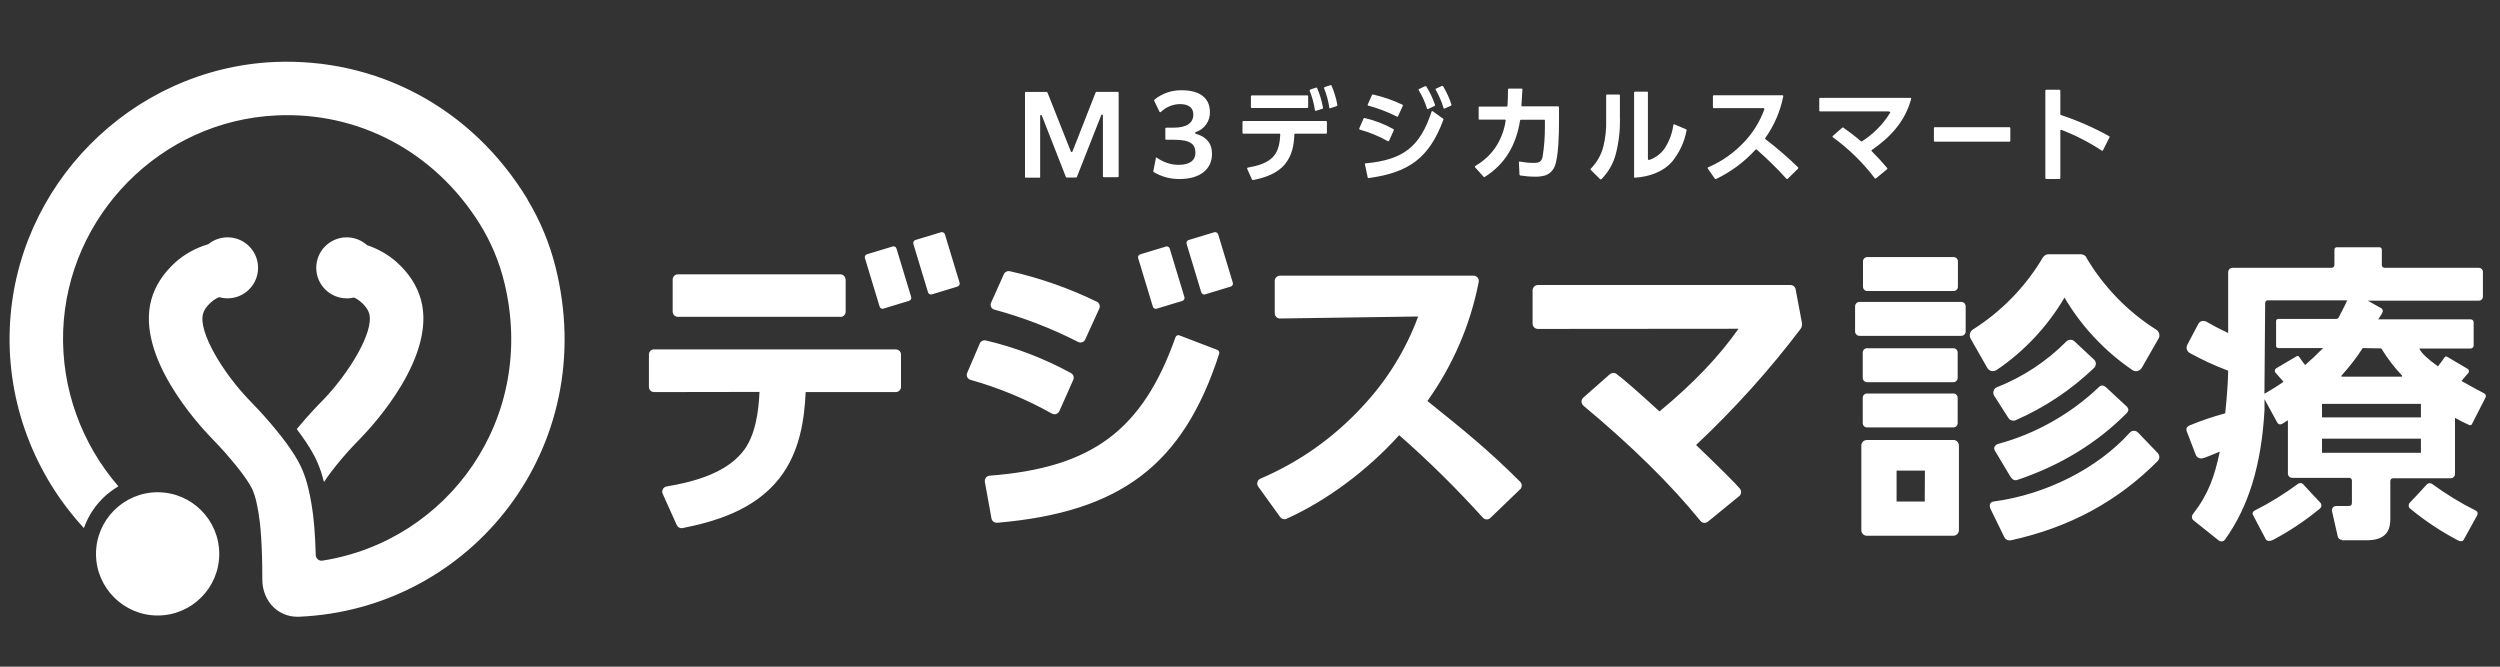 <?xml version="1.0" encoding="UTF-8"?>
<svg id="_レイヤー_1" data-name="レイヤー_1" xmlns="http://www.w3.org/2000/svg" version="1.1" viewBox="0 0 300 80">
  <rect x="0" y="0" width="300" height="80" fill="#333333" stroke="none"/>
  <!-- Generator: Adobe Illustrator 29.2.1, SVG Export Plug-In . SVG Version: 2.1.0 Build 116)  -->
  <defs>
    <style>
      .st0 {
        fill: #fff;
        fill-rule: evenodd;
      }
    </style>
  </defs>
  <path class="st0" d="M252.36,18.03l.79-1.57h0v-.04s0-.03-.01-.04c0,0,0-.02-.01-.02,0,0,0,0-.01-.01-.01-.01-.02-.02-.04-.02-1.84-1.02-3.77-1.87-5.77-2.53-.02,0-.04-.02-.05-.04-.01-.02-.02-.06-.02-.06v-2.83s-.01-.05-.03-.07c-.02-.02-.07-.03-.07-.03h-1.6s-.05.01-.07.03c-.02.02-.03.07-.03.07v10.51s.01.05.03.07c.02.02.07.03.07.03h1.6s.05-.01.07-.03c.02-.02.03-.07.03-.07v-5.69s0-.02,0-.04c0,0,0,0,0-.01l.04-.04s.03-.02.05-.02c0,0,.02,0,.03,0,0,0,.01,0,.02,0,1.69.66,3.31,1.49,4.83,2.49.01.01.03.02.04.02h.04s.02,0,.02-.01c0,0,0,0,.01,0,.01-.01.03-.04.03-.04M226.67,13.41h0s.05-.02.07-.02c.02,0,.04.02.06.03,0,0,0,0,.01,0,.02.02.02.05.02.08,0,.03-.02.05-.04.07-.84,1.36-1.99,2.52-3.34,3.38-.02.02-.04.02-.07.02s-.05-.01-.07-.02c-.67-.58-1.37-1.12-2.1-1.63-.02-.02-.04-.02-.07-.02s-.07.02-.07.02l-1.14,1s-.02.02-.02.03c0,0,0,0,0,0-.01.01-.01.03-.01.04s0,.03.01.04c0,.01.02.02.03.04,1.92,1.39,3.61,3.05,5.04,4.93,0,.01.02.02.03.02s.02,0,.04,0,.03,0,.04,0c0,0,.01,0,.02-.01,0,0,.01-.01.01-.01l1.34-1.1s.03-.05.03-.07-.01-.05-.03-.07c-.6-.72-1.18-1.34-1.84-2-.01-.01-.02-.02-.03-.04-.01-.01-.01-.03-.01-.04s0-.03.01-.04c0,0,0-.01.01-.02,0,0,.01-.01.02-.02,2.27-1.57,3.99-3.44,4.72-6.13v-.05s0-.03-.02-.04c0-.01-.02-.02-.04-.03-.02-.01-.05-.01-.05-.01h-10.82s-.05.01-.07.03-.03.07-.03.07v1.43s.01.05.03.07c.02.02.07.03.07.03h8.23s0,0,0,0h0s0,0,0,0ZM214.54,21.44l1.23-1.2v-.02s.02-.04.02-.07c0-.02,0-.05-.02-.07-1.24-1.21-2.55-2.34-3.93-3.39-.01,0-.02-.02-.02-.03,0-.01,0-.02,0-.04,0,0,0-.01,0-.02,0,0,0-.01,0-.02,0,0,0,0,0,0,0,0,0,0,0,0,0,0,0,0,0,0,0,0,0,0,0,0,1.07-1.49,1.81-3.2,2.17-5.01,0-.02,0-.04,0-.06,0-.02-.01-.04-.02-.05-.01-.01-.03-.03-.05-.03h-8.27s-.05.01-.07.03c-.02.02-.03.07-.03.07v1.35s.01.05.03.07c.02.02.07.03.07.03h5.96s.03,0,.05.01c.02.01.03.02.04.04.01.01.02.03.02.05,0,.02,0,.04,0,.05-.53,1.45-1.34,2.77-2.4,3.89-1.22,1.31-2.7,2.36-4.35,3.06,0,0-.02,0-.02.01,0,0,0,0-.01.01-.01.01-.02.03-.02.04v.05s.02.04.02.04l.84,1.21s.04.04.06.05c.02.01.05.01.07,0,1.8-.86,3.42-2.06,4.76-3.54.02-.02.05-.03.07-.03s.05.01.07.03c1.25,1.1,2.45,2.27,3.56,3.5.02.02.05.03.08.03s.08-.03.08-.03ZM197.76,19.1s0,.04.02.05c0,0,0,0,.01.01,0,0,.02.02.02.02.01,0,.02.01.03.01,0,0,0,0,.01,0,.02,0,.04,0,.05,0,.75-.24,1.4-.73,1.85-1.37.55-.85.92-1.81,1.05-2.82,0-.01,0-.02.01-.03,0,0,0,0,0-.01.01-.01.02-.02.04-.03.01,0,.03-.01.05-.01s.03,0,.05.01l1.39.59s.04.03.05.05c.01.02.01.05,0,.07-.25,1.37-.85,2.66-1.73,3.75-1.11,1.27-2.81,1.83-4.47,1.93h-.04s-.02-.01-.04-.02c-.01-.01-.02-.02-.02-.04h0s0,0,0,0c0,0,0,0,0-.01h0s0-.02,0-.03v-10.12s.01-.05.03-.07c.02-.02.05-.03.07-.03h1.46s.03,0,.04,0c.01,0,.02.01.04.02.01.01.02.02.02.04,0,0,0,0,0,.01,0,0,0,.02,0,.03v7.99h0ZM194.4,14.23c.02,1.45-.15,2.9-.52,4.31-.3,1.12-.89,2.14-1.71,2.96-.02.02-.05.03-.08.03s-.05-.01-.08-.03l-1.12-1.12s-.02-.02-.02-.03c0,0,0-.01,0-.02,0,0,0-.01,0-.02h0s0-.01,0-.02c0,0,0,0,0-.01,0,0,0,0,0,0,0-.01.01-.02.02-.03.73-.74,1.25-1.65,1.51-2.66.26-1.05.37-2.13.34-3.21v-2.94s.01-.05.03-.07c.02-.02.05-.03.07-.03h1.45s.05.01.07.03c.02.02.03.05.03.07v2.8h0ZM177.04,20.11l1,1.11s.02.02.04.03c.01.01.02.01.04.01h0s0,0,0,0h0s0,0,0,0h0s0,0,0,0h0s0,0,0,0c.01,0,.02-.01.04-.02,2.51-1.57,3.79-3.9,4.25-6.79,0-.02.02-.05.04-.06.02-.01.07-.02.07-.02h2.79s0,0,0,0h0s0,0,0,0c0,0,0,0,0,0,0,0,.01,0,.02,0,.01,0,.02.01.04.02.01.01.02.02.02.04,0,.01,0,.04,0,.04v.7c0,1.22-.08,2.45-.28,3.66-.14.57-.38.72-1.1.72-.55,0-1.1-.06-1.63-.16,0,0-.01,0-.02,0-.01,0-.02,0-.03,0-.02,0-.03.01-.04.02-.01,0-.02.02-.02.04,0,.02,0,.05,0,.05l.07,1.46s.01.05.03.07c.02.02.04.03.07.03.58.09,1.17.14,1.75.14.39.01.78-.03,1.17-.13.27-.08.52-.22.72-.41.21-.19.37-.42.48-.68.46-1.1.52-3.91.52-5.19v-1.93s-.01-.05-.03-.07c-.02-.02-.07-.03-.07-.03h-4.33s0,0-.01,0h0s0,0,0,0c0,0,0,0-.01,0,0,0,0,0,0,0-.01,0-.02-.01-.04-.02-.01-.01-.02-.02-.02-.04v-.04c.05-.64.09-1.28.12-1.92,0,0,0-.01,0-.02,0,0,0-.02,0-.02,0-.01-.01-.02-.02-.04-.01-.01-.02-.02-.04-.02-.01-.01-.04-.01-.04-.01h-1.53s-.05.01-.07.03c-.02.02-.03.04-.03.07,0,.66-.02,1.31-.06,1.96,0,.02-.02.05-.04.07s-.07.03-.07.03h-3.26s-.02,0-.03,0c0,0,0,0,0,0,0,0,0,0,0,0-.01,0-.02.01-.04.02-.01.01-.02.02-.02.04,0,.01,0,.04,0,.04v1.37s0,0,0,0c0,0,0,0,0,.01,0,0,0,.02,0,.02,0,.01.01.02.02.04s.02.02.04.02c.01,0,.04,0,.04,0h3.04s.03,0,.04.01c.01,0,.02.01.04.02.01.01.02.03.02.04v.04c-.14,1.04-.51,2.05-1.05,2.96-.64,1.04-1.55,1.9-2.62,2.51-.01.01-.02.02-.02.04,0,.01,0,.03,0,.04s0,.03,0,.04c0,.01.02.04.02.04ZM173.15,10.31c.42.7.77,1.45,1.02,2.23.01.02.01.05,0,.08-.01.02-.03.05-.05.06l-.77.35s-.03,0-.04,0c-.02,0-.03,0-.04-.01,0,0-.01,0-.02-.01,0,0,0,0,0,0h0s0,0,0,0c-.01-.01-.02-.02-.02-.04-.23-.77-.55-1.51-.95-2.21,0-.01-.01-.02-.01-.04v-.04s0-.02.01-.02c0,0,0,0,0,0h0s0,0,0,0c.01-.01.02-.02.03-.02l.72-.33s.05-.01.07,0c.02,0,.05.02.06.04h.01ZM171.15,10.36c.43.69.78,1.43,1.05,2.21,0,.02,0,.05,0,.08-.01.02-.03.05-.05.06l-.77.37s-.03.01-.04.01-.03,0-.04,0c-.01,0-.02-.01-.04-.02-.01-.01-.02-.02-.02-.04-.23-.77-.57-1.51-.99-2.2,0-.01-.01-.02-.02-.04v-.04s.01-.03.02-.04c0,0,.01-.01.02-.02h0s0,0,0,0c0,0,0,0,0,0h0s0,0,0,0l.72-.34s.02-.01.04-.01h.04s.02,0,.03.01c0,0,0,0,0,0,.01,0,.02.02.03.03v-.02ZM168.34,12.69l-.58,1.27s-.01.02-.02.03c0,0,0,0-.01,0,0,0-.02.01-.02.01-.01,0-.03,0-.04,0-.01,0-.03,0-.04-.01-1.1-.56-2.27-1-3.46-1.32-.01,0-.03-.01-.04-.02,0,0,0,0,0-.01,0,0,0,0,0,0s0,0,0,0c0,0,0,0,0,0,0-.01-.01-.03-.01-.04,0-.02,0-.03,0-.04l.52-1.16s.03-.04.05-.05c.02-.01.05-.02.07-.01,1.23.28,2.42.69,3.55,1.23.01,0,.02.01.03.02,0,0,0,0,0,.01,0,0,0,0,0,.01,0,0,0,0,0,0s0,0,0,0h0v.05s0,.03-.01.04h.02ZM163.89,19.6c4.47-.42,6.49-1.93,7.9-6.2,0-.02.01-.03.02-.04.01-.01.02-.02.04-.02,0,0,.01,0,.02,0,0,0,.02,0,.03,0,.01,0,.02,0,.03.01,0,0,0,0,0,0l1.24.89s.03.03.04.05c0,.02,0,.04,0,.07-1.71,4.62-4.15,6.35-8.98,7.01-.02,0-.05,0-.07-.02-.02-.02-.04-.04-.04-.07l-.33-1.57v-.04s0-.02.01-.03c0,0,0,0,0,0,0-.01.02-.02.03-.03.01,0,.03-.01.04-.01ZM167.26,15.62l-.57,1.27s-.04.04-.07.05c-.03,0-.06,0-.08,0-1.06-.6-2.19-1.06-3.37-1.39-.01,0-.02-.01-.04-.02-.01-.01-.02-.02-.02-.04,0,0,0-.01,0-.02h0s0-.02,0-.02c0-.01,0-.03,0-.04l.52-1.19s.02-.04.05-.05c.02-.01.05-.01.07-.01,1.21.28,2.38.73,3.46,1.33.02.01.04.04.04.06,0,.02,0,.05,0,.07v.02ZM160.49,12.63c-.14-.81-.38-1.59-.7-2.34v-.02s-.03-.04-.05-.05h-.08l-.7.23s-.02.01-.04.02c-.01.01-.02.02-.02.04-.01.01-.01.03-.01.04,0,0,0,0,0,.01,0,0,0,0,0,.01,0,0,0,.01,0,.02.3.75.51,1.53.63,2.33h0s0,0,0,0h0s0,.01,0,.01h0s0,.02,0,.02c0,0,.01.01.02.02h0s0,0,0,0h0s.02.02.04.02h.04l.77-.25s.05-.02.06-.05c.01-.02.02-.05.01-.07ZM158.76,12.92c-.14-.81-.38-1.59-.7-2.34h0s-.01-.04-.02-.05c-.01-.01-.02-.02-.04-.02-.02,0-.04,0-.05,0s-.04.01-.04.01l-.68.23s-.02.01-.04.02c-.01.01-.02.02-.02.04-.01.01-.01.03-.01.04,0,0,0,.02,0,.03,0,0,0,0,0,.01.3.75.52,1.53.63,2.33,0,.02.01.03.02.04s.02.02.03.03c.01,0,.03.01.04.01.01,0,.04,0,.04,0l.77-.25s.05-.02.06-.05c.01-.02.02-.05.01-.08ZM156.98,12.86v-1.31h0s0-.03-.01-.04-.01-.02-.02-.04c-.01-.01-.03-.02-.04-.02h-6.7s-.05.01-.07.03c-.02.02-.03.07-.03.07v1.31s.01.05.03.07.07.03.07.03h6.67s.05-.01.07-.03c.02-.02.03-.07.03-.07ZM150.36,21.61c1.43-.29,2.93-.77,3.88-1.96h-.01c.83-1.02,1.05-2.27,1.09-3.52,0-.02.02-.05.04-.07.02-.01.07-.02.07-.02h3.7s.05-.01.07-.03c.02-.02.03-.07.03-.07v-1.32s-.01-.05-.03-.07c-.02-.02-.07-.03-.07-.03h-9.93s-.05.01-.07.03c-.02.02-.03.07-.03.07v1.32s.01.05.03.07c.02.02.07.03.07.03h4.33s.01,0,.02,0c0,0,.02,0,.02,0,.01,0,.02.01.04.02.01.01.02.02.02.04,0,.01,0,.03,0,.04-.04.86-.18,1.89-.75,2.55-.72.9-2.04,1.23-3.14,1.42-.01,0-.03.01-.04.02-.01.01-.02.02-.03.04-.01.01-.01.02-.01.04,0,.02,0,.05,0,.05l.58,1.28s.03.04.05.05c.02.01.04.01.07.01ZM138.67,18.98s.01-.04.02-.05c.01-.01.02-.02.04-.03,0,0,0,0,0,0,0,0,0,0,.01,0,.01,0,.02,0,.03,0,.02,0,.04.01.05.02.77.55,1.68.86,2.62.86,1.27,0,2.01-.48,2.01-1.47s-.6-1.54-2.51-1.54h-1s-.05-.01-.07-.03c-.02-.02-.03-.05-.03-.07v-1.25s.01-.05.03-.07c.02-.02.05-.03.07-.03h.91c1.47,0,2.35-.52,2.35-1.57,0-.81-.55-1.26-1.6-1.26-.86.01-1.68.35-2.3.95-.01.01-.02.02-.04.02h-.05s-.02,0-.03-.01c0,0,0,0-.01,0-.01-.01-.02-.02-.03-.04l-.64-1.33s-.01-.05,0-.07c0-.02.02-.04.04-.06.93-.75,2.09-1.15,3.29-1.12,2.07,0,3.36.88,3.36,2.61.02.53-.14,1.05-.45,1.49-.3.43-.75.76-1.25.92-.02,0-.04.02-.05.04-.01.02-.02.04-.02.06s0,.04.02.06c.01.02.03.03.05.04,1.23.34,1.95,1.11,1.95,2.41,0,1.9-1.51,3.02-3.86,3.02-1.11.02-2.2-.27-3.14-.84-.02-.01-.03-.03-.04-.05,0-.02-.01-.04,0-.06l.3-1.52v-.02ZM125.65,11.03h-2.54s-.05,0-.07.02c-.02.01-.04.06-.04.06v10.1s0,.02,0,.03h0s0,.01,0,.02c0,.01.01.02.02.04.01.01.02.02.04.02.01,0,.04,0,.04,0h1.63s0,0,.01,0c0,0,0,0,.01,0h0s0,0,.01,0c.02,0,.02-.01.04-.02.01-.01.02-.02.02-.04,0-.01,0-.04,0-.04v-7.31s0-.05.02-.07c.01-.02.04-.04.06-.04.02,0,.05,0,.07.01.02.02.05.06.05.06l2.89,7.37s.02.03.04.04c.01.01.05.02.05.02h1.13s.04,0,.06-.02.04-.05.04-.05l2.92-7.41s.03-.04.05-.05c.02-.01.04-.01.07-.01s.04.01.06.03c.01.02.02.06.02.06v7.31s.01.05.03.07c.02.02.07.03.07.03h1.69s.05-.01.07-.03c.02-.02.03-.07.03-.07v-10.04s-.01-.05-.03-.07c-.02-.02-.07-.03-.07-.03h-2.56s-.04,0-.06.02c-.02.01-.04.05-.04.05l-2.78,7.08s-.02.04-.04.05c-.02.01-.04.02-.06.02s-.04,0-.06-.02-.04-.05-.04-.05l-2.8-7.06s-.02-.04-.04-.05c-.02-.01-.06-.02-.06-.02ZM241.24,15.36v1.54s-.01.05-.03.07c-.02.02-.05.03-.07.03h-8.97s-.05-.01-.07-.03c-.02-.02-.03-.05-.03-.07v-1.54s.01-.05.03-.07c.02-.02.05-.03.07-.03h8.97s.05.01.07.03c.02.02.03.05.03.07ZM18.92,73.86c4.07,0,7.39-3.31,7.39-7.39s-3.31-7.4-7.39-7.4-7.4,3.33-7.4,7.4,3.33,7.39,7.4,7.39ZM295.34,64.95c-.16,0-.33-.08-.39-.11-2.03-1.06-3.95-2.34-5.74-3.81-.1-.08-.16-.2-.17-.34,0-.13.04-.26.13-.36.69-.72,1.37-1.45,2.04-2.19.09-.1.22-.16.36-.16.1,0,.2.03.28.09,1.67,1.22,3.46,2.32,5.19,3.17.14.07.23.15.26.26.05.17-.04.34-.04.34l-1.64,2.97c-.06.08-.15.13-.27.13h0ZM271.92,64.74c.07.11.19.17.35.17h0c.13,0,.3-.03.47-.11,1.97-1.04,3.88-2.31,5.66-3.78.1-.08.16-.21.17-.34,0-.13-.04-.26-.13-.36-.68-.71-1.36-1.45-2.04-2.19-.09-.1-.22-.16-.36-.16-.1,0-.2.03-.28.09-1.69,1.24-3.45,2.33-5.08,3.14-.05.02-.3.14-.36.33-.03.08-.02.16.03.25.11.22,1.55,2.95,1.55,2.95ZM283.51,41.79c-.7,1.1-1.46,2.08-2.52,3.27l-.02.03v.07s.03.04.03.04h7.23s.02-.07.02-.07v-.06c-.94-.99-1.66-1.93-2.5-3.26l-2.21-.04-.02.03ZM272.16,36.03c-.19,0-.34.15-.34.34l-.09,10.88.28-.16.05-.03c.41-.24,1.09-.64,1.91-1.21l.05-.04-.05-.05c-.3-.34-.6-.67-.92-1.05-.06-.07-.09-.18-.07-.27.02-.1.07-.18.16-.24l2.47-1.46s.07-.03.11-.03c.07,0,.14.04.17.1.25.37.45.65.68.94l.04.05.05-.04c.7-.61,1.37-1.23,2.01-1.89l.1-.1h-5.38c-.14,0-.26-.12-.26-.26v-2.98c0-.15.12-.26.26-.26h6.96c.13,0,.27-.08.31-.21.01-.03.11-.21.23-.45.25-.48.62-1.2.74-1.49l.04-.08h-9.52ZM278.64,50.09h11.87v-1.63h-11.87v1.63ZM278.64,54.34h11.87v-1.7h-11.87v1.7ZM281.03,64.78c-.24,0-.45-.17-.5-.4l-.69-3.04c-.04-.15,0-.31.1-.43.1-.13.25-.19.4-.19h1.31c.54,0,.58-.07.58-.54v-2.51c0-.19-.15-.33-.33-.33h-6.84c-.28,0-.51-.23-.51-.51v-6.4l-.54.34c-.46.33-.68.04-.73-.05l-1.54-2.82s-.01,1.28,0,1.32c-.38,6.6-1.89,11.54-4.74,15.53-.08.11-.21.19-.36.22h-.07c-.12,0-.24-.04-.33-.12l-3.02-2.41c-.22-.17-.25-.5-.08-.73,1.88-2.42,2.6-4.55,3.21-7.4l.02-.11-.1.04c-.29.11-.55.22-.79.32h0c-.36.15-.68.28-1.02.4-.27.1-.75.1-.96-.36l-1.05-2.74c-.26-.55.16-.74.28-.8h0s.02,0,.02-.01c1.27-.53,2.76-1.04,4.24-1.44h.04v-.05c.21-2.02.34-3.87.35-5.05v-.04h-.04c-1.62-.61-3.16-1.33-4.59-2.12-.09-.06-.16-.11-.22-.2-.05-.08-.08-.14-.1-.19-.05-.1-.04-.23-.04-.29,0-.07.03-.17.07-.26l1.31-2.49c.07-.14.14-.22.22-.28.07-.05.15-.09.23-.11.05-.01.15-.02.22-.02.17.02.27.05.36.11.77.45,1.61.89,2.5,1.3l.08.04v-7.3c0-.28.23-.52.52-.52h11.89c.19,0,.34-.15.34-.34v-1.85c0-.16.13-.28.28-.28h5.13c.16,0,.28.13.28.28v1.85c0,.19.15.34.34.34h11.31c.26,0,.48.21.48.48v2.98c0,.26-.21.48-.48.48h-13.34l1.48.83c.15.06.25.15.3.27.04.11.03.22,0,.28-.17.37-.53.86-.53.86h11.1c.2,0,.36.16.36.36v2.78c0,.2-.16.36-.36.36h-6.17l.05.09c.27.52.99,1.19,2.14,2.01l.05.03.04-.04c.26-.32.48-.62.77-1.04.04-.06.11-.1.17-.1.04,0,.07.01.11.03l2.47,1.46c.08.05.14.13.16.23.02.1-.01.19-.07.27-.27.32-.52.61-.78.9h0l-.05.05.07.04c1.18.68,2.21,1.21,2.58,1.41l.07.04c.32.18.19.47.19.47l-1.66,3.25c-.04.07-.17.15-.34.07-.55-.25-1.04-.49-1.59-.8l-.09-.05v6.74c0,.28-.23.51-.51.51h-6.92c-.19,0-.33.15-.33.33v4.58c0,1.73-.9,2.53-2.83,2.53h-2.95l-.06-.03ZM145.82,27.86c.16,0,.31.11.36.26l1.76,5.81c.02.1.02.19-.03.28-.05.08-.13.15-.22.18l-3.07.93s-.07.02-.11.02c-.16,0-.31-.11-.36-.27l-1.76-5.81c-.05-.19.05-.4.25-.46l3.07-.93s.07-.02.11-.02ZM138.34,36.79c.05.16.19.27.36.27.04,0,.07,0,.11-.02l3.07-.93c.1-.03.17-.1.22-.18.05-.09.06-.19.03-.28l-1.76-5.81c-.05-.16-.19-.27-.36-.27-.04,0-.07,0-.11.02l-3.07.93c-.1.03-.17.1-.22.18-.05.09-.06.19-.03.28l1.76,5.81ZM241.39,50.44c-.16-.04-.29-.14-.38-.28l-1.71-2.68c-.06-.1-.09-.19-.1-.29-.01-.1,0-.19.03-.29.03-.1.08-.18.14-.25.05-.07.14-.13.23-.17,3.17-1.25,5.99-3.11,8.38-5.52.27-.25.7-.25.96,0l2.35,2.2c.07.07.13.15.16.23.04.08.05.18.05.27,0,.09-.02.18-.06.27-.04.09-.1.17-.16.23-2.75,2.63-5.92,4.74-9.41,6.27-.09.04-.18.05-.28.05-.07,0-.14-.01-.2-.03ZM241.29,57.24c.08.13.29.46.73.37,5.34-1.78,9.72-4.54,13.17-8.02.3-.3.25-.57.04-.79l-2.49-2.31c-.25-.24-.57-.33-.83-.08-3.35,3.21-7.59,5.63-12.07,6.84-.1.02-.74.24-.47.8l1.91,3.2h0ZM256.58,51.92l2.36,2.46h0c.12.14.18.3.18.47,0,.17-.07.33-.18.46-4.84,4.87-10.61,7.99-17.65,9.53h-.13c-.11.01-.21-.01-.31-.05-.14-.07-.25-.17-.32-.31l-1.69-3.45c-.26-.72.29-.83.4-.85,6.27-.84,12.45-3.95,16.33-8.26.07-.07.14-.13.23-.17.17-.07.36-.07.54,0,.09.04.17.1.23.17ZM223.15,36.23h12.2c.3,0,.53.24.53.53v3.01c0,.3-.24.53-.53.53h-12.21c-.3,0-.53-.24-.53-.53v-3.01c0-.3.24-.53.53-.53h0ZM234.41,47.22h-10.37c-.28,0-.51.23-.51.51v3.05c0,.28.23.51.51.51h10.37c.28,0,.51-.23.51-.51v-3.05c0-.28-.23-.51-.51-.51ZM224.04,41.79h10.37c.28,0,.51.23.51.51v3.05c0,.28-.23.51-.51.51h-10.37c-.28,0-.51-.23-.51-.51v-3.05c0-.28.23-.51.51-.51h0ZM234.44,30.85h-10.37c-.28,0-.51.23-.51.51v3.05c0,.28.23.51.51.51h10.37c.28,0,.51-.23.51-.51v-3.05c0-.28-.23-.51-.51-.51ZM227.59,60.18v-3.71h3.4l-.02,3.71h-3.38ZM234.39,52.8h-10.35c-.09,0-.18.02-.27.05s-.16.09-.2.13c-.06.05-.11.13-.16.23-.04.08-.05.17-.05.27v10.14c0,.1.02.19.05.27.04.07.08.14.13.19.06.07.14.12.23.16s.18.05.27.05h10.35c.17,0,.35-.07.47-.19.13-.13.21-.3.21-.49v-10.14c0-.17-.07-.34-.19-.47-.13-.13-.3-.21-.49-.21h0ZM215.48,34.71c-.02-.09-.06-.17-.13-.28-.06-.07-.13-.12-.2-.16-.08-.04-.18-.07-.28-.07h-30.32c-.17,0-.33.07-.45.19-.11.12-.19.28-.19.44v4.01c0,.08.02.17.05.24.04.08.09.16.13.2.06.06.12.1.21.14.08.03.16.05.22.05.02,0,.05,0,.07,0l24.03-.02c-2.35,3.35-5.45,6.59-9.48,9.92-2.58-2.36-4.45-3.99-5.14-4.48-.11-.1-.25-.14-.39-.14s-.28.05-.42.15l-3.19,2.81c-.06.05-.11.12-.16.21-.04.08-.06.18-.06.27s.02.19.07.28c.04.08.1.14.17.22,5.73,4.77,10.45,9.41,14.02,13.8.07.08.13.14.19.17.08.05.16.08.24.08h.08s.1,0,.16-.02c.09-.02.17-.06.24-.12l3.77-3.08c.13-.11.2-.27.21-.42.01-.17-.04-.33-.14-.46-.54-.64-2.4-2.5-5.26-5.24,4.63-4.36,8.84-9.04,12.53-13.92.16-.21.22-.49.17-.75l-.76-4.03v.02ZM177.45,33.81c-1.01,5.19-3.09,10-6.16,14.31h0c4.4,3.53,7.3,5.87,11.13,9.69.12.13.19.29.19.45s-.06.33-.18.45l-.05.04-3.52,3.39c-.05.06-.13.11-.21.14-.07.03-.14.05-.23.05s-.16-.02-.25-.05c-.06-.03-.12-.07-.18-.11-3.2-3.54-6.59-6.89-10.09-9.95-3.8,4.22-8.72,7.88-13.51,10.03-.08.04-.17.06-.25.06-.06,0-.12-.01-.18-.03-.14-.04-.27-.13-.35-.25l-2.64-3.66c-.05-.07-.09-.17-.1-.27-.01-.1,0-.18.02-.24.02-.09.07-.17.13-.26.07-.08.15-.14.25-.17,4.65-1.99,8.75-4.89,12.19-8.61,2.96-3.15,5.22-6.79,6.72-10.84l-16.59.24c-.17,0-.34-.07-.45-.2-.11-.11-.17-.28-.17-.43v-3.88c0-.17.07-.34.19-.45.11-.11.28-.18.43-.18h23.24c.1,0,.2.02.28.07.07.03.14.08.2.16.07.08.11.16.13.26.02.1.02.19,0,.28ZM78.49,41.93h29,0c.18,0,.34.07.46.19.11.11.17.28.17.43v3.87c0,.18-.07.34-.2.46-.11.11-.27.17-.43.17h-10.81c-.15,3.16-.64,7.19-3.22,10.43-3.01,3.78-7.75,5.13-11.55,5.89-.04.01-.08.01-.11.01-.11,0-.2-.02-.3-.07-.13-.07-.23-.18-.29-.31l-1.69-3.75c-.04-.08-.07-.19-.05-.3,0-.05.02-.15.07-.25.05-.09.12-.17.21-.23.08-.05.17-.09.27-.1,2.83-.48,6.84-1.43,9.01-4.04,1.67-1.95,2.01-5.1,2.11-7.3l-12.64.02c-.09,0-.17-.02-.25-.05-.08-.03-.14-.07-.2-.13-.07-.07-.11-.14-.14-.22-.03-.07-.04-.14-.04-.23v-3.87c0-.1.02-.18.05-.25.03-.07.07-.14.13-.2.07-.07.14-.11.22-.14.06-.03.14-.04.23-.04ZM126.52,49.71c.05,0,.15,0,.23-.04.08-.02.15-.07.23-.14.05-.05.1-.11.16-.23l1.64-3.69c.07-.14.08-.31.04-.48-.05-.15-.16-.27-.3-.36-3.22-1.76-6.66-3.08-10.23-3.92-.05-.01-.09-.01-.14-.01-.1,0-.19.02-.27.06-.14.06-.26.19-.31.33l-1.51,3.52c-.03.08-.05.16-.05.23,0,.08.02.18.06.27.04.08.09.16.14.19.07.07.16.12.25.14,3.41.96,6.7,2.33,9.77,4.05.1.05.19.08.28.08h0ZM141.54,40.25l4.55,1.74h0c.18.08.27.28.21.47-4.31,13.3-11.78,18.99-26.62,20.27h-.08c-.12,0-.25-.04-.36-.11-.14-.1-.23-.23-.26-.39l-.79-4.37c-.02-.09-.02-.18,0-.27,0-.05.04-.14.1-.24.05-.08.13-.14.21-.19.08-.05.18-.08.28-.08,12.28-.95,18.32-5.45,22.28-16.61.05-.15.19-.25.35-.25.05,0,.1.01.14.03ZM100.86,38.02h-19.51c-.18,0-.34-.07-.46-.2-.11-.11-.17-.28-.17-.43v-3.84c0-.17.07-.34.19-.45.11-.11.27-.18.43-.18h19.5c.17,0,.34.07.45.2.08.07.14.18.16.3.02.05.03.09.03.14v3.84c0,.17-.07.34-.19.45-.11.11-.27.18-.43.18ZM119.11,37.04c.07.06.14.1.23.12,3.48.94,6.84,2.24,10.01,3.86.07.04.14.07.29.08.05,0,.14,0,.23-.04.07-.02.14-.07.2-.11.08-.06.13-.15.18-.27l1.67-3.66c.04-.08.05-.16.05-.25,0-.06,0-.17-.05-.25-.03-.07-.07-.13-.11-.18-.06-.07-.12-.1-.19-.14h-.01c-3.33-1.62-6.84-2.85-10.45-3.66-.04-.01-.08-.01-.11-.01-.09,0-.19.02-.3.07-.13.07-.24.17-.29.31l-1.52,3.39c-.05.11-.06.21-.06.28,0,.1.02.19.06.27.04.09.1.16.17.22h-.01ZM250.34,30.88c2.08,3.52,4.98,6.52,8.41,8.68.17.11.3.28.35.48.06.2.03.42-.08.6l-2,3.49c-.05.08-.11.16-.2.23-.08.07-.18.13-.31.16-.06.02-.11.02-.17.02s-.12,0-.17-.02c-.08,0-.2-.05-.3-.13-3.3-2.24-6.11-5.24-8.13-8.68-2.01,3.43-4.82,6.44-8.13,8.68-.09.07-.21.11-.33.13-.06.02-.19.02-.31,0-.11-.03-.19-.07-.28-.13-.12-.1-.19-.18-.23-.27l-1.99-3.49c-.1-.2-.13-.4-.07-.61.05-.2.17-.37.35-.48,3.42-2.16,6.33-5.14,8.39-8.64.09-.13.18-.22.3-.29.08-.06.23-.1.39-.1h3.87c.16,0,.31.05.43.13.07.04.17.13.24.23ZM107.58,29.83c-.05-.16-.19-.27-.36-.27-.04,0-.07,0-.11.02l-3.07.93c-.1.03-.17.1-.22.18-.05.09-.06.19-.03.28l1.76,5.81c.05.16.19.27.36.27.04,0,.07,0,.11-.02l3.07-.93c.1-.03.17-.1.22-.18.05-.09.06-.19.03-.28l-1.76-5.81h0ZM113.03,27.86c.17,0,.31.11.36.26h0l1.76,5.81c.03.1.02.19-.03.28-.05.08-.13.15-.22.18l-3.07.93s-.07.02-.11.02c-.16,0-.31-.11-.36-.27l-1.76-5.81c-.05-.19.05-.4.25-.46l3.07-.93s.07-.02.11-.02ZM41.6,35.81c.3,0,.6-.04.88-.11.33.15.62.35.88.58h0c.22.2.77.71.95,1.38.58,2.16-2.4,7.09-5.55,10.35l-.14.14c-.54.55-1.65,1.7-3.01,3.34,1.79,2.36,2.35,3.68,2.56,4.18.31.75.53,1.47.71,2.17.41-.63,1.07-1.54,2.16-2.83.95-1.11,1.72-1.91,2.15-2.34l.04-.04.15-.16c1.51-1.56,8.97-9.71,7.14-16.48h0c-.45-1.65-1.4-3.15-2.84-4.46-1.03-.94-2.26-1.65-3.63-2.11-.65-.58-1.5-.94-2.44-.94-2.02,0-3.66,1.64-3.66,3.66s1.64,3.66,3.66,3.66ZM63.31,23.93c-6.74-11.11-18.2-17.02-30.42-16.49C15.72,8.24,1.79,22.31,1.17,39.49c-.33,8.93,3.01,17.51,8.9,23.88.75-2.13,2.22-3.89,4.14-5.01-4.4-5.07-6.87-11.72-6.63-18.65.5-13.87,11.74-25.23,25.6-25.86,9.74-.46,18.87,4.24,24.34,12.94,1.37,2.18,2.38,4.57,2.99,7.07,3.99,16.32-6.75,31.07-21.84,33.42-.4.06-.77-.27-.78-.67-.07-2.55-.24-4.6-.51-6.12-.23-1.33-.49-2.64-1.07-4.04-.61-1.49-1.85-3.31-3.8-5.6-1.11-1.3-1.99-2.22-2.46-2.69l-.14-.15c-3.15-3.26-6.13-8.19-5.55-10.34.18-.67.73-1.18.95-1.38h0c.28-.26.61-.47.98-.63.32.09.67.14,1.02.14,2.02,0,3.66-1.64,3.66-3.66s-1.64-3.66-3.66-3.66c-.88,0-1.69.31-2.32.83-1.51.44-2.87,1.19-4,2.22-1.43,1.31-2.39,2.81-2.84,4.46-1.83,6.77,5.63,14.92,7.14,16.48l.15.16.04.04c.42.44,1.2,1.23,2.14,2.35,2.01,2.35,2.58,3.49,2.74,3.88.3.73.46,1.48.67,2.69.2,1.17.45,3.51.45,7.98,0,1.27.49,2.48,1.36,3.31.77.73,1.77,1.13,2.83,1.13h.18c20.72-.87,36.24-20.33,30.81-41.98-.71-2.84-1.85-5.59-3.37-8.09h0Z"/>
</svg>